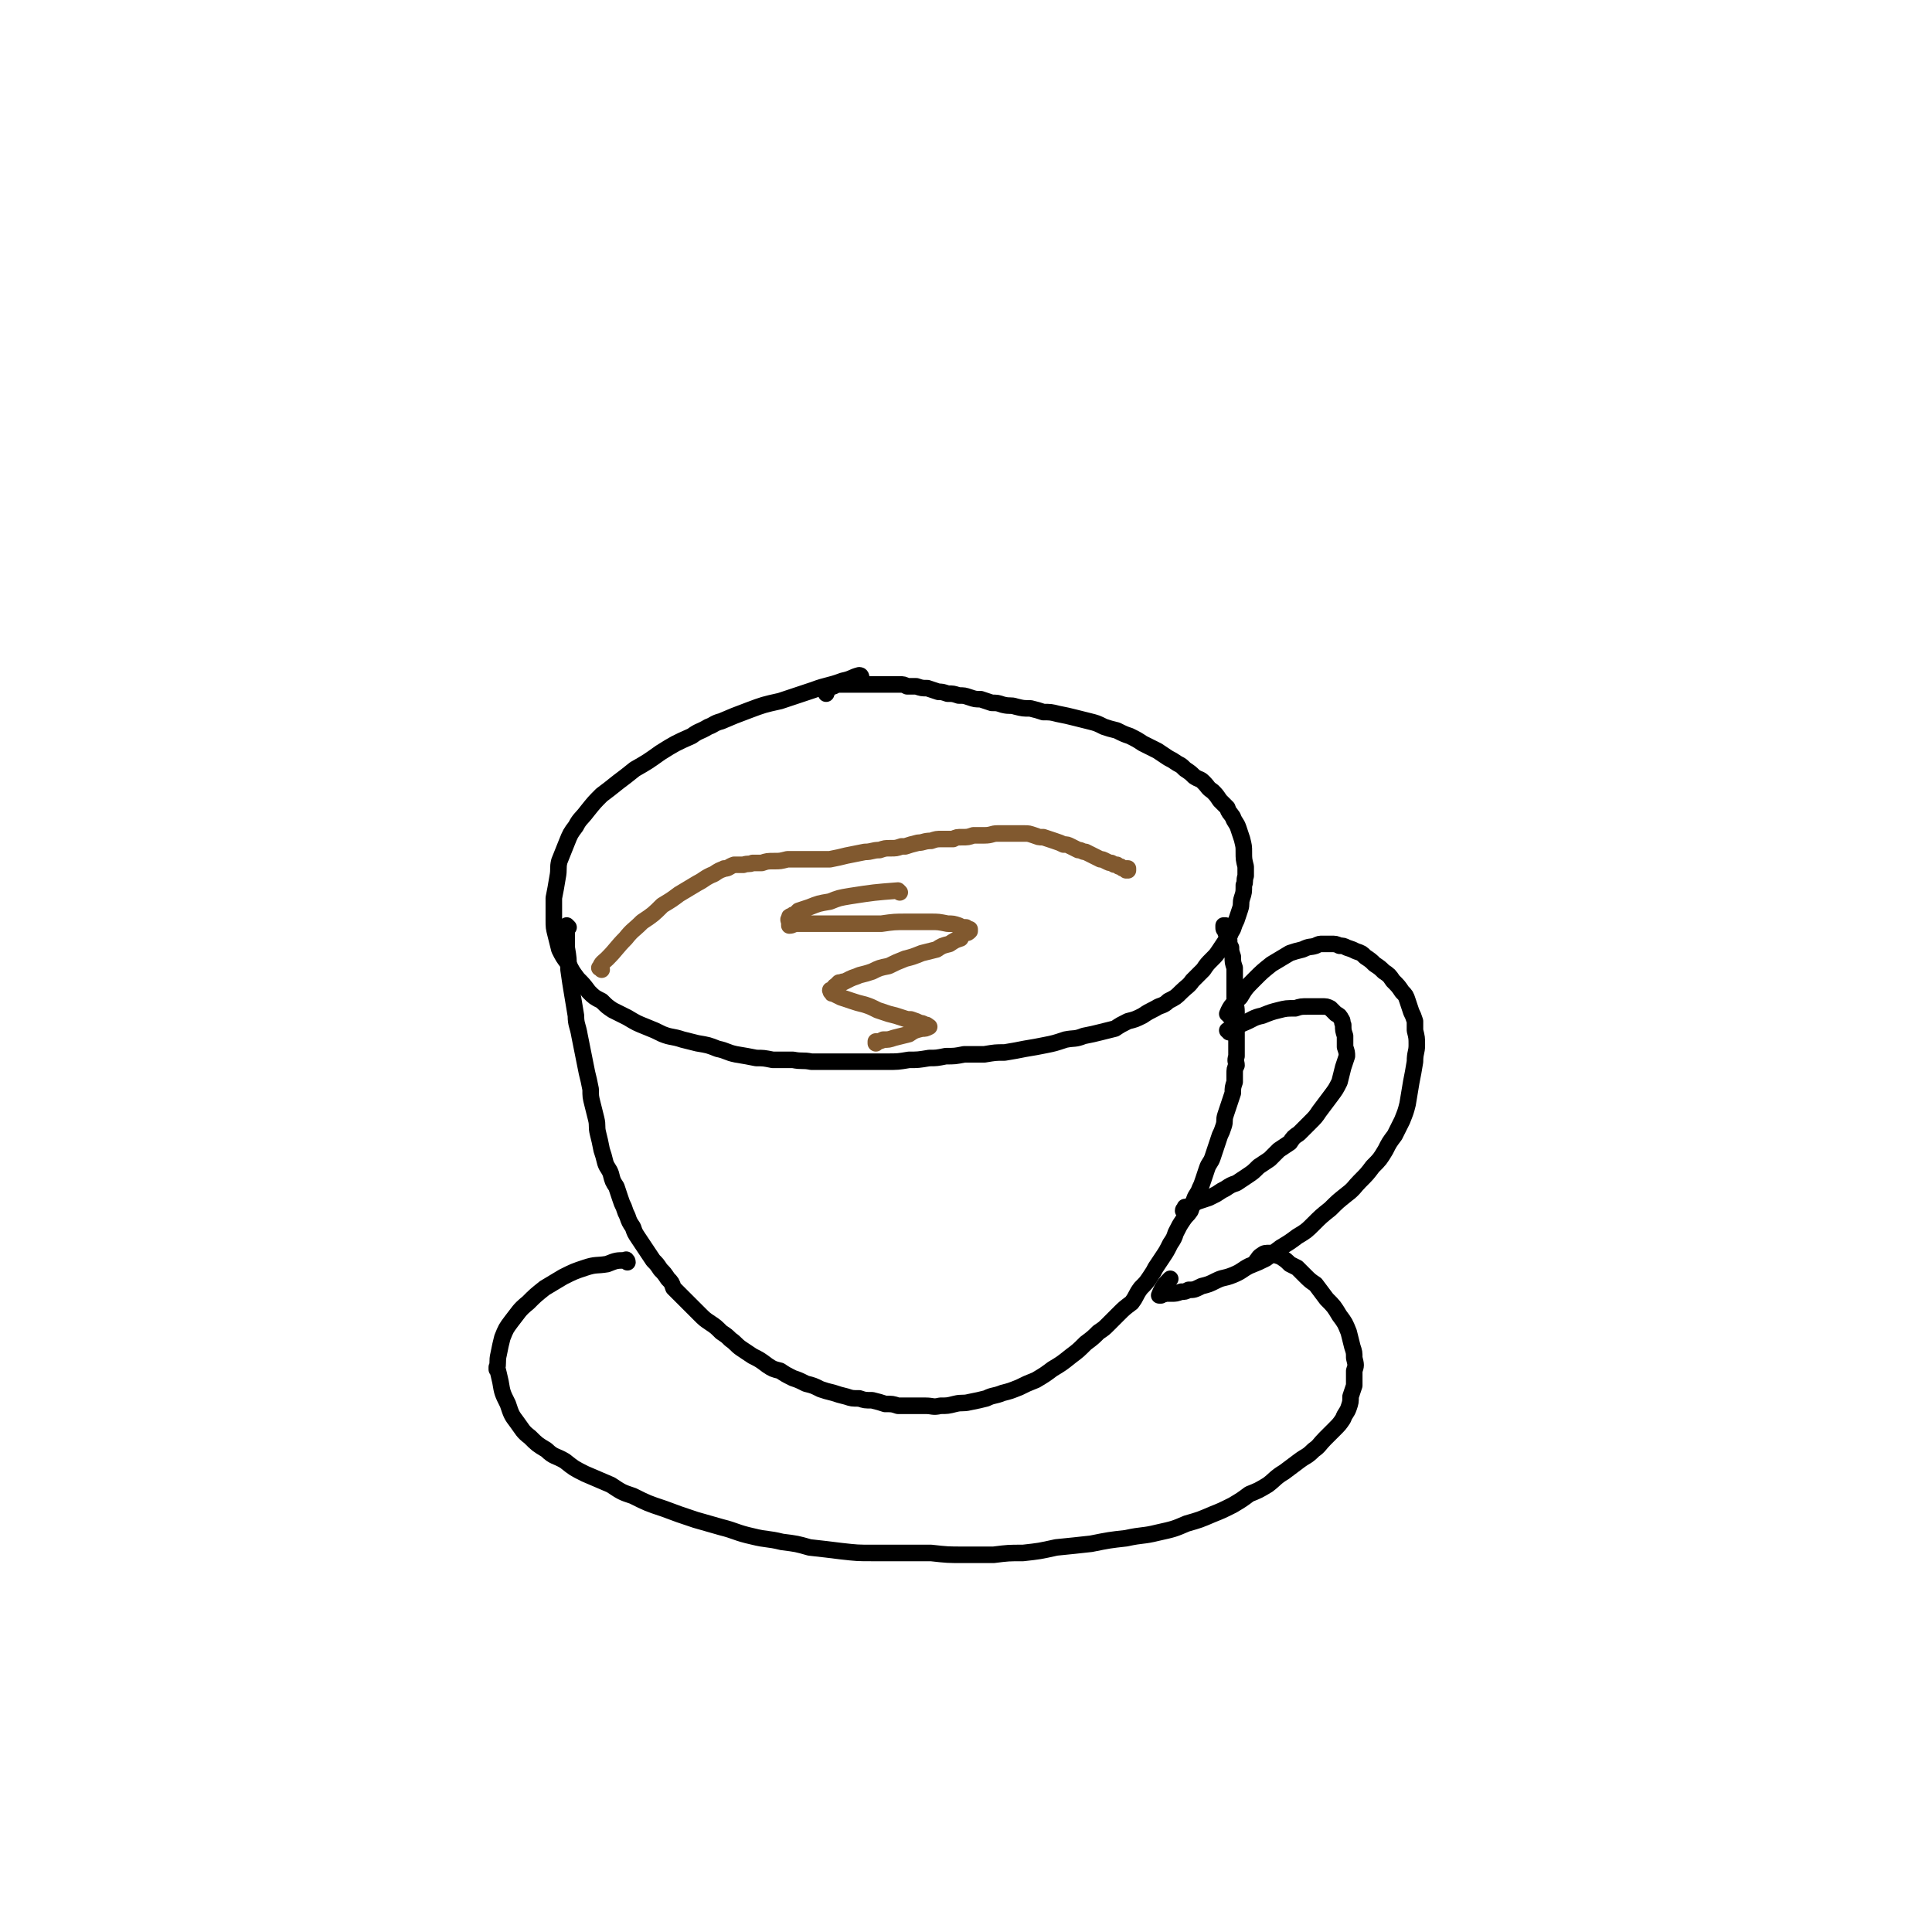 <svg viewBox='0 0 1050 1050' version='1.1' xmlns='http://www.w3.org/2000/svg' xmlns:xlink='http://www.w3.org/1999/xlink'><g fill='none' stroke='#000000' stroke-width='9' stroke-linecap='round' stroke-linejoin='round'><path d='M468,368c0,0 0,-1 -1,-1 -4,1 -4,2 -9,3 -8,3 -8,2 -16,5 -9,3 -9,3 -18,6 -9,2 -9,2 -17,5 -8,3 -8,3 -15,6 -4,1 -4,2 -7,3 -5,3 -5,2 -9,5 -9,4 -9,4 -17,9 -7,5 -7,5 -14,9 -5,4 -5,4 -9,7 -5,4 -5,4 -9,7 -4,4 -4,4 -8,9 -3,4 -4,4 -6,8 -3,4 -3,4 -5,9 -2,5 -2,5 -4,10 -1,4 0,4 -1,9 -1,6 -1,6 -2,11 0,6 0,6 0,12 0,4 0,4 1,8 1,4 1,4 2,8 2,4 2,4 5,8 2,4 2,4 5,8 3,3 3,3 6,7 3,3 3,3 7,5 3,3 3,3 6,5 4,2 4,2 8,4 5,3 5,3 10,5 5,2 5,2 9,4 5,2 5,1 11,3 4,1 4,1 8,2 6,1 6,1 11,3 5,1 5,2 10,3 6,1 6,1 11,2 4,0 4,0 9,1 5,0 5,0 11,0 5,1 5,0 10,1 5,0 5,0 11,0 5,0 5,0 10,0 5,0 5,0 10,0 5,0 5,0 10,0 6,0 6,0 12,-1 5,0 5,0 11,-1 4,0 4,0 9,-1 5,0 5,0 10,-1 6,0 6,0 11,0 6,-1 6,-1 11,-1 6,-1 6,-1 11,-2 6,-1 6,-1 11,-2 5,-1 5,-1 11,-3 5,-1 5,0 10,-2 5,-1 5,-1 9,-2 4,-1 4,-1 8,-2 3,-2 3,-2 7,-4 4,-1 4,-1 8,-3 3,-2 3,-2 7,-4 3,-2 4,-1 7,-4 4,-2 4,-2 7,-5 3,-3 4,-3 6,-6 3,-3 3,-3 6,-6 2,-3 2,-3 5,-6 2,-2 2,-2 4,-5 2,-3 2,-3 4,-6 2,-2 1,-2 3,-5 1,-3 1,-3 2,-5 1,-3 1,-3 2,-6 1,-3 0,-3 1,-6 1,-3 1,-3 1,-7 1,-2 0,-2 1,-5 0,-2 0,-2 0,-5 -1,-4 -1,-4 -1,-8 0,-3 0,-3 -1,-7 -1,-3 -1,-3 -2,-6 -1,-3 -2,-3 -3,-6 -2,-3 -2,-2 -3,-5 -2,-2 -2,-2 -4,-4 -2,-3 -2,-3 -4,-5 -3,-2 -2,-2 -5,-5 -2,-2 -2,-1 -5,-3 -2,-2 -2,-2 -5,-4 -2,-2 -2,-2 -4,-3 -3,-2 -3,-2 -5,-3 -3,-2 -3,-2 -6,-4 -4,-2 -4,-2 -8,-4 -3,-2 -3,-2 -7,-4 -3,-1 -3,-1 -7,-3 -4,-1 -4,-1 -7,-2 -4,-2 -4,-2 -8,-3 -4,-1 -4,-1 -8,-2 -4,-1 -4,-1 -9,-2 -4,-1 -4,-1 -8,-1 -3,-1 -3,-1 -7,-2 -4,0 -4,0 -8,-1 -3,-1 -3,0 -7,-1 -3,-1 -3,-1 -6,-1 -3,-1 -3,-1 -6,-2 -3,0 -3,0 -6,-1 -3,-1 -3,-1 -6,-1 -3,-1 -3,-1 -6,-1 -3,-1 -3,-1 -5,-1 -3,-1 -3,-1 -6,-2 -3,0 -3,0 -6,-1 -3,0 -3,0 -5,0 -2,-1 -2,-1 -4,-1 -2,0 -2,0 -5,0 -2,0 -2,0 -5,0 -2,0 -2,0 -5,0 -2,0 -2,0 -5,0 -2,0 -2,0 -5,0 -2,0 -2,0 -4,0 -2,0 -2,0 -3,0 -2,0 -2,0 -4,1 -1,0 -1,0 -1,0 -1,1 -1,1 -2,1 0,0 0,1 0,1 -1,1 -1,1 -1,2 '/><path d='M309,504c0,0 -1,-1 -1,-1 0,5 0,6 0,12 1,6 1,6 1,12 1,7 1,7 2,13 1,6 1,6 2,12 0,5 1,5 2,11 1,5 1,5 2,10 1,5 1,5 2,10 1,4 1,4 2,9 0,4 0,4 1,8 1,4 1,4 2,8 1,4 0,4 1,8 1,4 1,4 2,9 1,3 1,3 2,7 1,3 2,3 3,6 1,4 1,4 3,7 1,3 1,3 2,6 1,3 1,3 2,5 1,3 1,3 2,5 1,3 1,3 3,6 1,3 1,3 3,6 2,3 2,3 4,6 2,3 2,3 4,6 2,2 2,2 4,5 2,2 2,2 4,5 2,2 2,2 3,5 2,2 2,2 4,4 3,3 3,3 5,5 3,3 3,3 5,5 3,3 3,3 6,5 3,2 3,2 6,5 3,2 3,2 5,4 3,2 3,3 6,5 3,2 3,2 6,4 4,2 4,2 8,5 3,2 3,2 7,3 3,2 3,2 7,4 3,1 3,1 7,3 4,1 4,1 8,3 3,1 3,1 7,2 3,1 3,1 7,2 3,1 3,1 7,1 3,1 3,1 7,1 4,1 4,1 7,2 4,0 4,0 7,1 4,0 4,0 7,0 4,0 4,0 8,0 4,0 4,1 8,0 4,0 4,0 8,-1 4,-1 4,0 8,-1 5,-1 5,-1 9,-2 4,-2 4,-1 9,-3 4,-1 4,-1 9,-3 4,-2 4,-2 9,-4 5,-3 5,-3 9,-6 5,-3 5,-3 10,-7 4,-3 4,-3 8,-7 4,-3 4,-3 7,-6 3,-2 3,-2 5,-4 3,-3 3,-3 6,-6 3,-3 3,-3 7,-6 3,-4 2,-4 5,-8 3,-3 3,-3 5,-6 2,-3 2,-3 3,-5 2,-3 2,-3 4,-6 2,-3 2,-3 4,-7 2,-3 2,-3 3,-6 2,-4 2,-4 4,-7 2,-3 2,-2 4,-5 1,-3 1,-3 2,-6 1,-3 2,-3 3,-6 1,-2 1,-2 2,-5 1,-3 1,-3 2,-6 1,-3 2,-3 3,-6 1,-3 1,-3 2,-6 1,-3 1,-3 2,-6 1,-2 1,-2 2,-5 1,-3 0,-3 1,-6 1,-3 1,-3 2,-6 1,-3 1,-3 2,-6 0,-3 0,-3 1,-6 0,-2 0,-2 0,-4 0,-3 0,-3 1,-5 0,-2 -1,-2 0,-5 0,-3 0,-3 0,-6 0,-4 0,-4 0,-7 0,-3 0,-3 0,-5 0,-3 0,-3 0,-6 0,-4 -1,-4 -1,-8 0,-4 0,-4 0,-8 0,-4 0,-4 0,-8 -1,-3 -1,-3 -1,-6 -1,-3 -1,-3 -1,-5 -1,-2 -1,-2 -1,-4 -1,-1 -1,-1 -1,-3 -1,-1 -1,-1 -1,-2 -1,-1 -1,-1 -1,-2 0,-1 0,-1 0,-1 0,0 0,0 0,0 0,0 0,0 1,0 0,0 0,0 0,0 '/><path d='M668,552c0,-1 -1,-1 -1,-1 2,-5 3,-5 7,-9 3,-5 3,-5 8,-10 4,-4 4,-4 9,-8 5,-3 5,-3 10,-6 3,-1 3,-1 7,-2 4,-2 4,-1 7,-2 2,-1 2,-1 4,-1 2,0 2,0 4,0 3,0 3,0 5,1 2,0 2,0 4,1 3,1 3,1 5,2 3,1 3,1 5,3 3,2 3,2 5,4 3,2 3,2 5,4 3,2 3,2 5,5 3,3 3,3 5,6 2,2 2,2 3,5 1,3 1,3 2,6 1,2 1,2 2,5 0,2 0,2 0,5 1,4 1,4 1,8 0,4 -1,4 -1,9 -1,6 -1,6 -2,11 -1,6 -1,6 -2,12 -1,4 -1,4 -3,9 -2,4 -2,4 -4,8 -3,4 -3,4 -5,8 -3,5 -3,5 -7,9 -3,4 -3,4 -7,8 -3,3 -3,4 -7,7 -5,4 -5,4 -9,8 -5,4 -5,4 -9,8 -4,4 -4,4 -9,7 -4,3 -4,3 -9,6 -4,3 -4,3 -8,6 -4,2 -4,2 -9,4 -4,2 -4,3 -9,5 -5,2 -5,1 -9,3 -4,2 -4,2 -8,3 -4,2 -4,2 -7,2 -2,1 -2,1 -4,1 -3,1 -3,1 -5,1 -2,0 -2,0 -4,0 -1,1 -1,0 -2,1 0,0 0,0 -1,0 0,0 0,0 0,0 2,-5 3,-6 6,-9 '/><path d='M668,561c0,-1 -1,-1 -1,-1 4,-3 5,-2 9,-4 5,-2 5,-3 10,-4 5,-2 5,-2 9,-3 4,-1 4,-1 9,-1 3,-1 3,-1 7,-1 4,0 4,0 7,0 3,0 3,0 5,1 1,1 1,1 3,3 2,1 2,1 3,3 1,1 0,1 1,3 0,3 0,3 1,6 0,3 0,3 0,6 1,3 1,3 1,5 -1,3 -1,3 -2,6 -1,4 -1,4 -2,8 -2,4 -2,4 -5,8 -3,4 -3,4 -6,8 -2,3 -2,3 -5,6 -3,3 -3,3 -6,6 -3,2 -3,2 -5,5 -3,2 -3,2 -6,4 -3,3 -3,3 -5,5 -3,2 -3,2 -6,4 -3,3 -3,3 -6,5 -3,2 -3,2 -6,4 -3,1 -3,1 -6,3 -2,1 -2,1 -5,3 -2,1 -2,1 -4,2 -3,1 -3,1 -6,2 -2,1 -2,1 -4,2 -1,1 -1,1 -3,1 0,1 -1,1 -1,2 0,0 0,0 0,0 '/><path d='M341,686c0,-1 -1,-2 -1,-1 -5,0 -5,0 -10,2 -6,1 -6,0 -12,2 -6,2 -6,2 -12,5 -5,3 -5,3 -10,6 -5,4 -5,4 -9,8 -5,4 -5,5 -9,10 -3,4 -3,4 -5,9 -1,4 -1,4 -2,9 -1,4 0,5 -1,8 0,1 0,-1 0,-1 1,3 1,4 2,8 1,6 1,6 4,12 2,6 2,6 5,10 3,4 3,5 7,8 4,4 4,4 9,7 4,4 5,3 10,6 5,4 5,4 11,7 7,3 7,3 14,6 6,4 6,4 12,6 8,4 8,4 17,7 8,3 8,3 17,6 7,2 7,2 14,4 8,2 8,3 17,5 8,2 8,1 16,3 8,1 8,1 15,3 9,1 9,1 17,2 9,1 9,1 17,1 8,0 8,0 15,0 9,0 9,0 17,0 9,1 9,1 18,1 8,0 8,0 16,0 8,-1 8,-1 16,-1 9,-1 9,-1 18,-3 10,-1 10,-1 19,-2 10,-2 10,-2 19,-3 9,-2 9,-1 17,-3 9,-2 9,-2 16,-5 7,-2 7,-2 14,-5 5,-2 5,-2 11,-5 5,-3 5,-3 9,-6 5,-2 5,-2 10,-5 4,-3 4,-4 9,-7 4,-3 4,-3 8,-6 4,-3 4,-2 8,-6 3,-2 3,-3 6,-6 3,-3 3,-3 5,-5 3,-3 3,-3 5,-6 1,-3 2,-3 3,-6 1,-3 1,-3 1,-6 1,-3 1,-3 2,-6 0,-4 0,-4 0,-8 1,-3 1,-3 0,-7 0,-3 0,-3 -1,-6 -1,-4 -1,-4 -2,-8 -2,-5 -2,-5 -5,-9 -3,-5 -3,-5 -7,-9 -3,-4 -3,-4 -6,-8 -3,-2 -3,-2 -6,-5 -2,-2 -2,-2 -4,-4 -2,-1 -2,-1 -4,-2 -2,-2 -2,-2 -5,-4 -3,-1 -3,-1 -6,-2 -2,0 -3,0 -4,1 -2,1 -2,2 -3,3 '/></g>
<g fill='none' stroke='#81592F' stroke-width='9' stroke-linecap='round' stroke-linejoin='round'><path d='M327,527c0,-1 -2,-1 -1,-1 1,-3 2,-3 4,-5 5,-5 5,-6 10,-11 4,-5 4,-4 9,-9 6,-4 6,-4 11,-9 5,-3 5,-3 9,-6 5,-3 5,-3 10,-6 4,-2 4,-3 9,-5 3,-2 3,-2 6,-3 0,0 -1,0 0,0 2,0 2,-1 5,-2 2,0 2,0 5,0 3,-1 3,0 5,-1 3,0 3,0 5,0 3,-1 3,-1 7,-1 3,0 3,0 7,-1 3,0 3,0 7,0 4,0 4,0 8,0 4,0 4,0 8,0 5,-1 5,-1 9,-2 5,-1 5,-1 10,-2 4,0 4,-1 8,-1 3,-1 3,-1 6,-1 3,0 3,0 6,-1 1,0 1,0 2,0 3,-1 3,-1 7,-2 3,0 3,-1 7,-1 3,-1 3,-1 6,-1 3,0 3,0 6,0 2,-1 2,-1 5,-1 3,0 3,0 6,-1 3,0 3,0 6,0 4,0 4,-1 7,-1 3,0 3,0 6,0 3,0 3,0 5,0 2,0 2,0 4,0 2,0 2,0 5,1 3,1 2,1 5,1 3,1 3,1 6,2 3,1 3,1 5,2 2,0 2,0 4,1 2,1 2,1 4,2 2,0 2,1 4,1 2,1 2,1 4,2 2,1 2,1 4,2 1,0 1,0 3,1 2,1 2,1 3,1 2,1 1,1 3,1 1,1 1,1 2,1 1,1 1,1 2,1 0,0 0,0 1,1 0,0 -1,-1 0,-1 0,0 0,0 0,0 0,0 0,0 0,0 0,0 0,0 0,0 1,0 1,0 1,0 0,1 0,1 0,1 '/><path d='M489,485c0,0 -1,-1 -1,-1 -13,1 -13,1 -26,3 -6,1 -6,1 -11,3 -6,1 -6,1 -11,3 -3,1 -3,1 -6,2 -1,1 -1,1 -2,2 -1,0 -1,0 -2,1 -1,0 -1,0 -1,1 -1,1 0,1 0,3 0,0 0,1 0,1 2,0 2,-1 4,-1 7,0 7,0 14,0 9,0 9,0 17,0 7,0 7,0 15,0 7,-1 7,-1 14,-1 6,0 6,0 13,0 4,0 4,0 9,1 3,0 3,0 6,1 2,1 2,1 4,1 1,1 1,1 2,1 0,1 0,1 0,1 -1,1 -1,1 -2,1 -2,1 -2,1 -3,3 -3,1 -3,1 -6,3 -4,1 -4,1 -7,3 -4,1 -4,1 -8,2 -5,2 -5,2 -9,3 -5,2 -5,2 -9,4 -5,1 -5,1 -9,3 -3,1 -3,1 -7,2 -2,1 -3,1 -5,2 -2,1 -2,1 -4,2 0,0 0,-1 0,0 -1,0 -1,0 -2,0 -1,1 -1,1 -2,2 -1,0 0,1 -1,1 -1,1 -1,1 -1,1 0,0 0,0 0,0 -1,0 -1,0 0,1 0,0 -1,0 0,0 0,1 0,1 1,1 2,1 2,1 4,2 3,1 3,1 6,2 3,1 3,1 7,2 3,1 3,1 7,3 3,1 3,1 6,2 4,1 4,1 7,2 3,1 3,1 5,1 3,1 3,1 5,2 1,0 1,0 3,1 1,0 1,0 1,1 1,0 1,0 1,0 0,0 0,0 0,0 -2,1 -2,1 -4,1 -4,1 -4,1 -7,3 -4,1 -4,1 -8,2 -3,1 -3,1 -6,1 -2,1 -2,1 -4,1 0,1 0,1 0,1 '/></g>
</svg>
